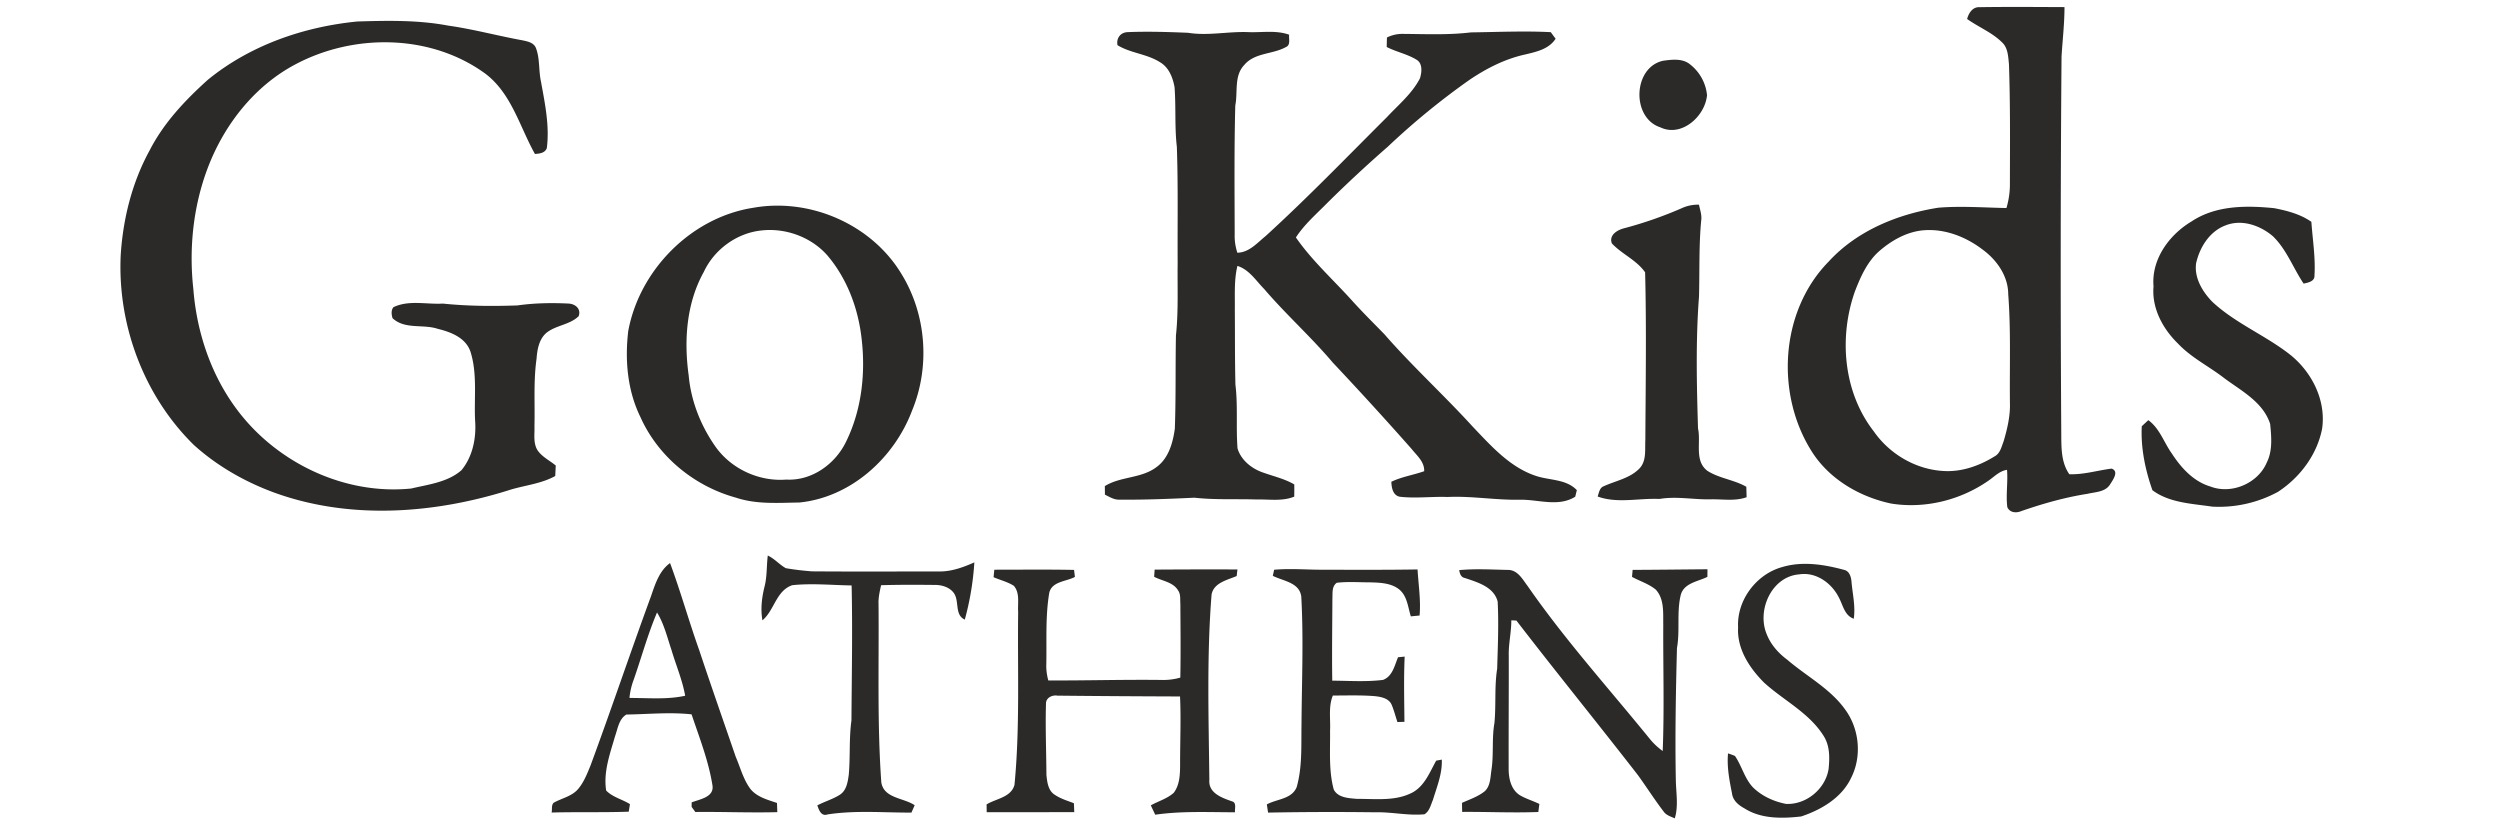 <svg viewBox="0 0 90 30" xmlns="http://www.w3.org/2000/svg" xml:space="preserve" style="fill-rule:evenodd;clip-rule:evenodd;stroke-linejoin:round;stroke-miterlimit:2"><path style="fill:none" d="M0 0h90v30H0z"/><path d="M746.09 56.49c.59-2.29 2.14-4.73 4.84-4.57 10.95-.17 21.9-.07 32.85-.03 0 6.39-.75 12.74-1.14 19.11-.39 48.33-.42 96.67-.11 145 .07 5.66-.29 11.83 3.12 16.71 5.56.21 10.9-1.49 16.37-2.17 2.96 1.01.55 4.31-.51 5.99-1.82 3.1-5.75 3.04-8.84 3.77-8.69 1.36-17.17 3.77-25.48 6.64-2.02.87-4.51.76-5.54-1.47-.6-4.8.28-9.65-.11-14.46-2.94.43-4.97 2.71-7.32 4.29-10.83 7.49-24.54 10.87-37.58 8.76-12.17-2.6-23.81-9.37-30.6-20.01-14.23-22.3-12.37-54.44 6.42-73.61 10.96-11.99 26.73-18.42 42.52-20.9 8.76-.71 17.55-.04 26.33.13a32.28 32.28 0 0 0 1.34-9.67c.03-15.36.17-30.72-.37-46.07-.3-2.93-.38-6.33-2.73-8.45-3.88-3.82-9.07-5.85-13.46-8.99m-17.75 81.88c-6.08.77-11.59 3.95-16.18 7.9-4.72 4.11-7.32 10.01-9.53 15.74-6.24 17.75-4.46 38.97 7.32 54.09 6.11 8.81 16.3 14.8 27.05 15.36 6.98.43 13.86-2.02 19.73-5.66 2.18-1.16 2.68-3.76 3.5-5.87 1.43-4.83 2.6-9.82 2.43-14.89-.16-14.01.41-28.05-.66-42.04-.02-6.92-4.34-13.14-9.75-17.13-6.73-5.19-15.33-8.51-23.91-7.5ZM65.11 80c16.33-13.33 37.01-20.49 57.83-22.54 11.75-.36 23.61-.6 35.21 1.6 9.66 1.36 19.09 3.94 28.68 5.68 1.98.43 4.4.85 5.25 2.99 1.58 4.13 1.01 8.66 1.94 12.92 1.54 8.5 3.38 17.16 2.28 25.82-.71 1.94-2.85 2.13-4.6 2.28-5.95-10.62-9.08-23.5-19.29-31.16C151.36 62.31 121.8 62 99.15 73.96 83.12 82.38 71.34 97.48 65 114.26c-5.6 14.85-7.28 31.06-5.53 46.8 1.31 16.85 6.95 33.63 17.28 47.15 15.44 20.31 41.53 32.64 67.08 30.03 6.64-1.58 14.09-2.41 19.41-7.07 4.37-5.28 5.79-12.46 5.3-19.17-.45-8.83.92-17.99-1.75-26.56-1.76-5.53-7.59-7.76-12.72-9.01-5.7-1.91-12.73.35-17.5-4.12-.4-1.39-.63-3.04.35-4.25 5.95-2.87 12.78-1.02 19.13-1.4 9.59.99 19.26 1.05 28.89.71 6.54-.93 13.19-1.04 19.78-.72 2.63.14 4.92 2.05 3.91 4.87-3.45 3.4-8.8 3.47-12.51 6.48-2.85 2.46-3.54 6.46-3.8 10.04-1.22 8.59-.59 17.3-.81 25.95.13 3.15-.57 6.59 1.18 9.43 1.76 2.59 4.69 3.97 7.06 5.92l-.19 4.06c-5.64 3.15-12.25 3.61-18.31 5.61-29.25 9.12-61.7 11.38-90.84.68-11.24-4.18-21.83-10.25-30.74-18.3-19.35-18.97-29.59-46.46-28.32-73.43.88-14.08 4.37-28.14 11.18-40.57C47.98 96.73 56.28 87.93 65.11 80ZM421.08 61.58c7.79-.32 15.63-.07 23.42.25 7.82 1.26 15.65-.59 23.5-.25 5.21.19 10.62-.82 15.65 1-.2 1.66.69 4.02-1.33 4.82-5.13 2.83-12.05 2.08-16.06 6.91-4.02 4.23-2.41 10.43-3.46 15.66-.44 16.68-.27 33.36-.23 50.04-.08 2.37.31 4.7 1.03 6.96 4.56-.09 7.64-3.77 10.92-6.43 16.21-14.78 31.44-30.57 46.97-46.05 4.48-4.8 9.75-9.11 12.8-15.04.73-2.36 1.11-5.85-1.43-7.26-3.56-2.15-7.75-2.96-11.44-4.86.02-1.23.05-2.45.09-3.68a13.5 13.5 0 0 1 6.4-1.39c8.7.07 17.43.47 26.09-.58 10.3-.13 20.63-.62 30.92-.09l1.88 2.55c-2.63 4.06-7.54 5.08-11.91 6.12-7.85 1.74-15.09 5.48-21.7 9.98a284.72 284.72 0 0 0-31.35 25.69 511.96 511.96 0 0 0-23.29 21.63c-4.26 4.35-8.95 8.35-12.29 13.5 6.31 9.09 14.63 16.51 21.99 24.72 3.95 4.36 8.13 8.5 12.24 12.71 10.85 12.45 23.1 23.6 34.22 35.81 7.07 7.4 14.25 15.58 24.23 18.98 5.35 1.88 11.87 1.19 16.07 5.59l-.62 2.54c-6.49 4.09-14.28 1.05-21.37 1.17-9.38.2-18.64-1.5-28.02-1.06-6.18-.23-12.4.62-18.55-.1-2.67-.55-3.16-3.51-3.24-5.79 4.03-1.95 8.51-2.6 12.71-4.09.15-3.64-2.83-6.04-4.88-8.63a1439.9 1439.9 0 0 0-30.51-33.43c-8.38-9.91-18.09-18.59-26.53-28.45-3.2-3.24-5.81-7.52-10.37-8.96-1.36 5.54-.93 11.28-1.01 16.93.08 9.67 0 19.34.23 29.01 1 8.2.18 16.49.82 24.71 1.34 4.48 5.37 7.75 9.66 9.26 4.12 1.5 8.47 2.45 12.31 4.68.02 1.57.01 3.15-.02 4.73-4.65 1.9-9.74.97-14.61 1.1-8.01-.26-16.05.2-24.01-.69-9.65.45-19.33.85-29.01.75-2.08.11-3.87-1.06-5.65-1.93l-.04-3.31c6.1-3.79 13.98-2.92 19.82-7.23 4.84-3.39 6.53-9.5 7.28-15.04.44-12.01.19-24.04.43-36.06.99-9.29.53-18.65.66-27.98-.09-15 .21-30.01-.31-45-.89-7.67-.31-15.41-.89-23.09-.64-3.69-2.19-7.67-5.57-9.65-5.07-3.27-11.39-3.49-16.52-6.63-.5-2.68 1.1-4.91 3.88-5.05ZM628.41 72.66c3.5-.49 7.6-1 10.52 1.47a17.26 17.26 0 0 1 6.48 11.84c-.72 8.14-9.83 16.42-18.08 12.46-11.28-3.68-10.6-23.24 1.08-25.77ZM635.52 129.78a14.94 14.94 0 0 1 6.78-1.41c.35 1.84 1.04 3.66.91 5.56-1 9.97-.63 20.02-.91 30.04-1.29 16.97-.89 34.03-.38 51.03 1.21 5.43-1.53 12.58 3.71 16.45 4.6 2.9 10.26 3.4 14.99 6.12l.11 4.04c-4.41 1.6-9.15.73-13.72.81-6.7.19-13.34-1.27-20-.14-7.95-.37-16.31 1.85-23.94-.94.5-1.42.72-3.39 2.36-3.98 4.67-2.14 10.18-3.06 13.87-6.93 2.76-2.97 2.02-7.3 2.23-11.01.11-21.62.46-43.26-.09-64.86-3.31-4.77-8.98-7.03-12.87-11.2-1.26-3.32 2.3-5.32 5.02-5.93a156.44 156.44 0 0 0 21.93-7.65ZM276.4 129.54c21.98-3.85 45.78 6.56 57.28 25.81 9.56 15.65 11.02 35.73 4.03 52.66-6.91 18.4-23.7 33.66-43.67 35.65-8.18.11-16.57.78-24.46-1.86-16.09-4.38-30.19-15.88-37.03-31.18-5.06-10.29-6.07-22.04-4.74-33.31 4.37-23.77 24.54-44.14 48.59-47.77m2.99 8.81c-9.57 1-18.26 7.34-22.32 16.04-6.77 12.16-7.74 26.59-5.85 40.13.88 9.75 4.57 19.17 10.14 27.19 6.06 8.83 16.99 13.93 27.65 13.07 9.92.56 19.07-6.09 23.21-14.84 6.08-12.47 7.56-26.81 5.84-40.47-1.39-11.38-5.65-22.58-13.1-31.39-6.27-7.16-16.15-10.78-25.57-9.73ZM832.96 134.86c9.39-6.26 21.17-6.22 31.98-5.14 5.03.98 10.15 2.3 14.41 5.29.48 6.9 1.63 13.8 1.2 20.73.16 2.34-2.47 2.8-4.2 3.18-4.07-6.04-6.58-13.2-11.91-18.35-4.96-4.2-12.03-6.68-18.33-4.18-6.19 2.33-10.01 8.49-11.39 14.7-.75 5.64 2.49 10.99 6.29 14.88 8.84 8.25 20.29 12.84 29.79 20.21 8.62 6.71 14.28 17.77 12.72 28.83-1.93 10.12-8.59 18.97-17.13 24.54a47.94 47.94 0 0 1-25.37 5.71c-7.84-1.17-16.65-1.44-23.2-6.36-2.78-7.88-4.55-16.38-4.12-24.77l2.53-2.35c4.44 3.23 6.05 8.67 9.14 12.97 3.6 5.53 8.38 10.79 14.9 12.72 8.14 3.15 18.39-1.21 21.79-9.24 2.34-4.6 1.82-10.01 1.34-14.97-2.73-8.51-11.18-12.82-17.89-17.82-5.83-4.52-12.61-7.82-17.72-13.23-5.94-5.75-10.28-13.75-9.54-22.22-.89-10.47 6.06-19.97 14.71-25.13ZM281.83 264.19c2.63 1.2 4.49 3.52 6.99 4.89 3.34.59 6.75.97 10.14 1.23 16.36.13 32.73.04 49.09.04 4.82.1 9.41-1.6 13.74-3.51a108.84 108.84 0 0 1-3.7 22.15c-4.23-1.95-1.81-7.57-4.54-10.67-1.82-2.12-4.77-2.83-7.46-2.76-6.8-.07-13.6-.09-20.4.11-.53 2.4-1.09 4.81-.99 7.28.22 23.03-.57 46.09 1.08 69.06 1.02 6.22 8.66 5.92 12.91 8.83l-1.25 2.85c-10.83.04-21.73-.95-32.48.71-2.44.85-3.34-1.7-3.95-3.51 2.88-1.52 6.09-2.4 8.84-4.19 2.48-1.69 2.95-4.91 3.33-7.65.62-7.01.07-14.07 1.04-21.05.1-17.41.46-34.83.06-52.24-7.65-.12-15.35-.9-22.97-.1-6.26 2.12-6.93 9.76-11.55 13.6-.78-4.37-.24-8.81.82-13.08 1.01-3.93.75-8 1.25-11.99ZM236.72 279.66c1.57-4.57 3.17-9.61 7.28-12.56 4.11 11.07 7.28 22.48 11.25 33.6 4.6 13.85 9.44 27.62 14.18 41.42 1.82 4.22 2.95 8.85 5.78 12.55 2.56 3.03 6.57 4.07 10.18 5.29l.13 3.56c-10.57.29-21.16-.19-31.73-.06l-1.44-1.97.01-1.75c3.16-1.24 8.78-2 8.05-6.59-1.5-9.45-5.04-18.45-8.09-27.49-8.39-.91-16.85-.05-25.26.08-2.88 1.78-3.29 5.42-4.34 8.34-1.97 6.86-4.58 13.79-3.46 21.06 2.44 2.58 6.22 3.39 9.21 5.28l-.47 2.92c-9.94.35-19.9.06-29.85.33.28-1.23-.17-2.76.75-3.76 3.18-1.82 7.13-2.48 9.57-5.42 2.18-2.61 3.43-5.84 4.71-8.95 8.08-21.88 15.51-43.99 23.54-65.88m-6.75 32.47a26.98 26.98 0 0 0-1.68 7.19c7.18-.03 14.48.7 21.56-.86-1.07-6.07-3.54-11.77-5.28-17.66-1.66-4.94-2.87-10.09-5.61-14.58-3.57 8.43-5.99 17.28-8.99 25.91ZM674.43 268.67c7.86-2.38 16.27-1.04 24.03 1.06 2.02.45 2.69 2.61 2.86 4.42.39 4.83 1.61 9.63.89 14.5-3.58-1.24-4.16-5.23-5.75-8.18-2.81-5.64-8.85-10.02-15.38-8.99-10.66.82-16.47 13.88-12.57 23.15 1.57 4.03 4.52 7.34 7.96 9.89 7.52 6.46 16.74 11.21 22.55 19.47 5.42 7.52 6.37 18.08 2.12 26.35-3.65 7.66-11.53 12.27-19.29 14.85-7.38.84-15.55 1-22.03-3.18-2.23-1.19-4.39-3.02-4.73-5.67-1.01-5.12-2.04-10.32-1.55-15.56.9.28 1.8.61 2.68.98 2.64 3.84 3.69 8.65 6.92 12.11 3.47 3.44 8.11 5.54 12.87 6.46 7.81.36 15.25-5.8 16.46-13.53.43-4.25.51-8.85-1.82-12.62-5.56-9.04-15.44-13.8-23.09-20.74-5.68-5.65-10.6-13.09-10.12-21.44-.57-10.44 6.98-20.54 16.99-23.33ZM369.52 269.67c10.29.01 20.58-.13 30.87.08l.32 2.72c-3.35 1.81-8.83 1.68-9.91 6.09-1.54 9.09-.97 18.33-1.15 27.51-.09 2.18.19 4.36.77 6.47 14.53.07 29.07-.38 43.61-.2a24 24 0 0 0 7.49-.9c.19-9.5.07-19 .02-28.5-.14-1.78.21-3.76-.91-5.29-1.95-3.25-6.15-3.58-9.24-5.25l.19-2.77c10.68-.06 21.37-.11 32.06-.05-.11.84-.21 1.69-.3 2.54-3.64 1.56-8.86 2.58-9.72 7.15-1.9 23.86-1.12 47.87-.86 71.79-.41 5.11 4.92 6.93 8.8 8.29 1.87.52.93 2.84 1.15 4.22-10.31-.01-20.66-.54-30.9.94-.58-1.21-1.15-2.41-1.71-3.62 2.94-1.65 6.36-2.58 8.89-4.88 2.34-3.09 2.43-7.24 2.45-10.96-.03-8.77.39-17.54-.03-26.31-15.81-.06-31.63-.15-47.44-.32-1.93-.33-4.28.69-4.44 2.83-.29 9.26.11 18.54.16 27.81.28 2.78.65 6.22 3.33 7.79 2.22 1.49 4.82 2.27 7.31 3.21l.14 3.45c-11.3.01-22.6.06-33.9.02l-.04-3.01c3.71-2.27 9.52-2.72 10.8-7.59 2.15-22.23 1.13-44.62 1.42-66.92-.24-3.38.75-7.32-1.68-10.11-2.41-1.54-5.24-2.2-7.84-3.33l.29-2.9ZM477.84 269.69c6.37-.57 12.77.02 19.16-.01 12.12.02 24.24.09 36.36-.11.33 5.95 1.31 11.87.78 17.84l-3.39.32c-1.11-3.52-1.37-7.7-4.33-10.28-3.14-2.64-7.5-2.77-11.4-2.88-4.31 0-8.64-.34-12.93.16-2.03 1.44-1.57 4.08-1.7 6.23-.04 10.55-.22 21.11-.05 31.66 6.54.05 13.14.52 19.65-.29 3.66-1.36 4.47-5.56 5.81-8.77l2.57-.25c-.39 8.41-.16 16.84-.09 25.26-.91.01-1.82.04-2.72.07-.74-2.22-1.31-4.5-2.21-6.65-1.08-2.52-4.03-3.09-6.45-3.36-5.43-.45-10.89-.25-16.33-.25-1.77 4.32-.85 9.08-1.08 13.62.1 7.6-.58 15.35 1.43 22.78 1.7 3.23 5.84 3.32 9.02 3.61 7.26-.06 15.08 1.03 21.71-2.62 4.55-2.64 6.48-7.81 8.92-12.18l2.17-.41c.24 5.43-1.89 10.5-3.43 15.6-.85 1.95-1.32 4.41-3.29 5.57-6.38.6-12.66-.94-19.02-.77-13.84-.18-27.67-.14-41.5.12l-.49-3.17c3.88-2.14 9.67-2.01 11.56-6.71 2.19-7.73 1.73-15.87 1.86-23.82.1-16.62.84-33.27-.08-49.88-.67-5.53-7-6.03-11.02-8.07l.51-2.36ZM549.46 269.84c6.4-.63 12.86-.19 19.28-.08 3.55.27 5.34 3.76 7.26 6.28 14.34 20.68 31.23 39.4 47.07 58.9a26.28 26.28 0 0 0 5.18 4.92c.65-16.28.13-32.58.22-48.86-.09-4.6.47-9.91-2.87-13.59-2.7-2.27-6.18-3.28-9.23-4.96l.24-2.71c9.66-.04 19.31-.16 28.97-.24l-.03 2.94c-3.68 1.85-9.06 2.35-10.31 7.01-1.64 6.7-.24 13.76-1.47 20.55-.44 16.99-.77 33.99-.44 50.98.07 4.96 1.08 10.11-.41 14.96-1.47-.72-3.2-1.15-4.21-2.52-3.51-4.59-6.62-9.46-9.99-14.15-15.57-20.07-31.61-39.78-47.1-59.91l-1.97-.1c.02 4.61-1.12 9.13-.99 13.74.03 14.7-.08 29.4-.04 44.1.05 3.65 1.03 7.8 4.35 9.87 2.37 1.4 5.07 2.16 7.54 3.39-.14 1.03-.28 2.06-.4 3.1-9.82.39-19.66-.11-29.48-.03-.04-1.17-.06-2.34-.06-3.51 3.01-1.37 6.26-2.42 8.85-4.54 2.24-2.17 2.1-5.48 2.56-8.32.9-5.97.08-12.07 1.13-18.02.68-6.99-.04-14.06 1.06-21.02.26-8.65.64-17.35.2-26-1.47-5.71-7.72-7.44-12.62-9.12-1.61-.25-2.02-1.69-2.29-3.06Z" style="fill:#2b2a29;fill-rule:nonzero" transform="matrix(.093 0 0 .093 1.43 -4.57)"/></svg>